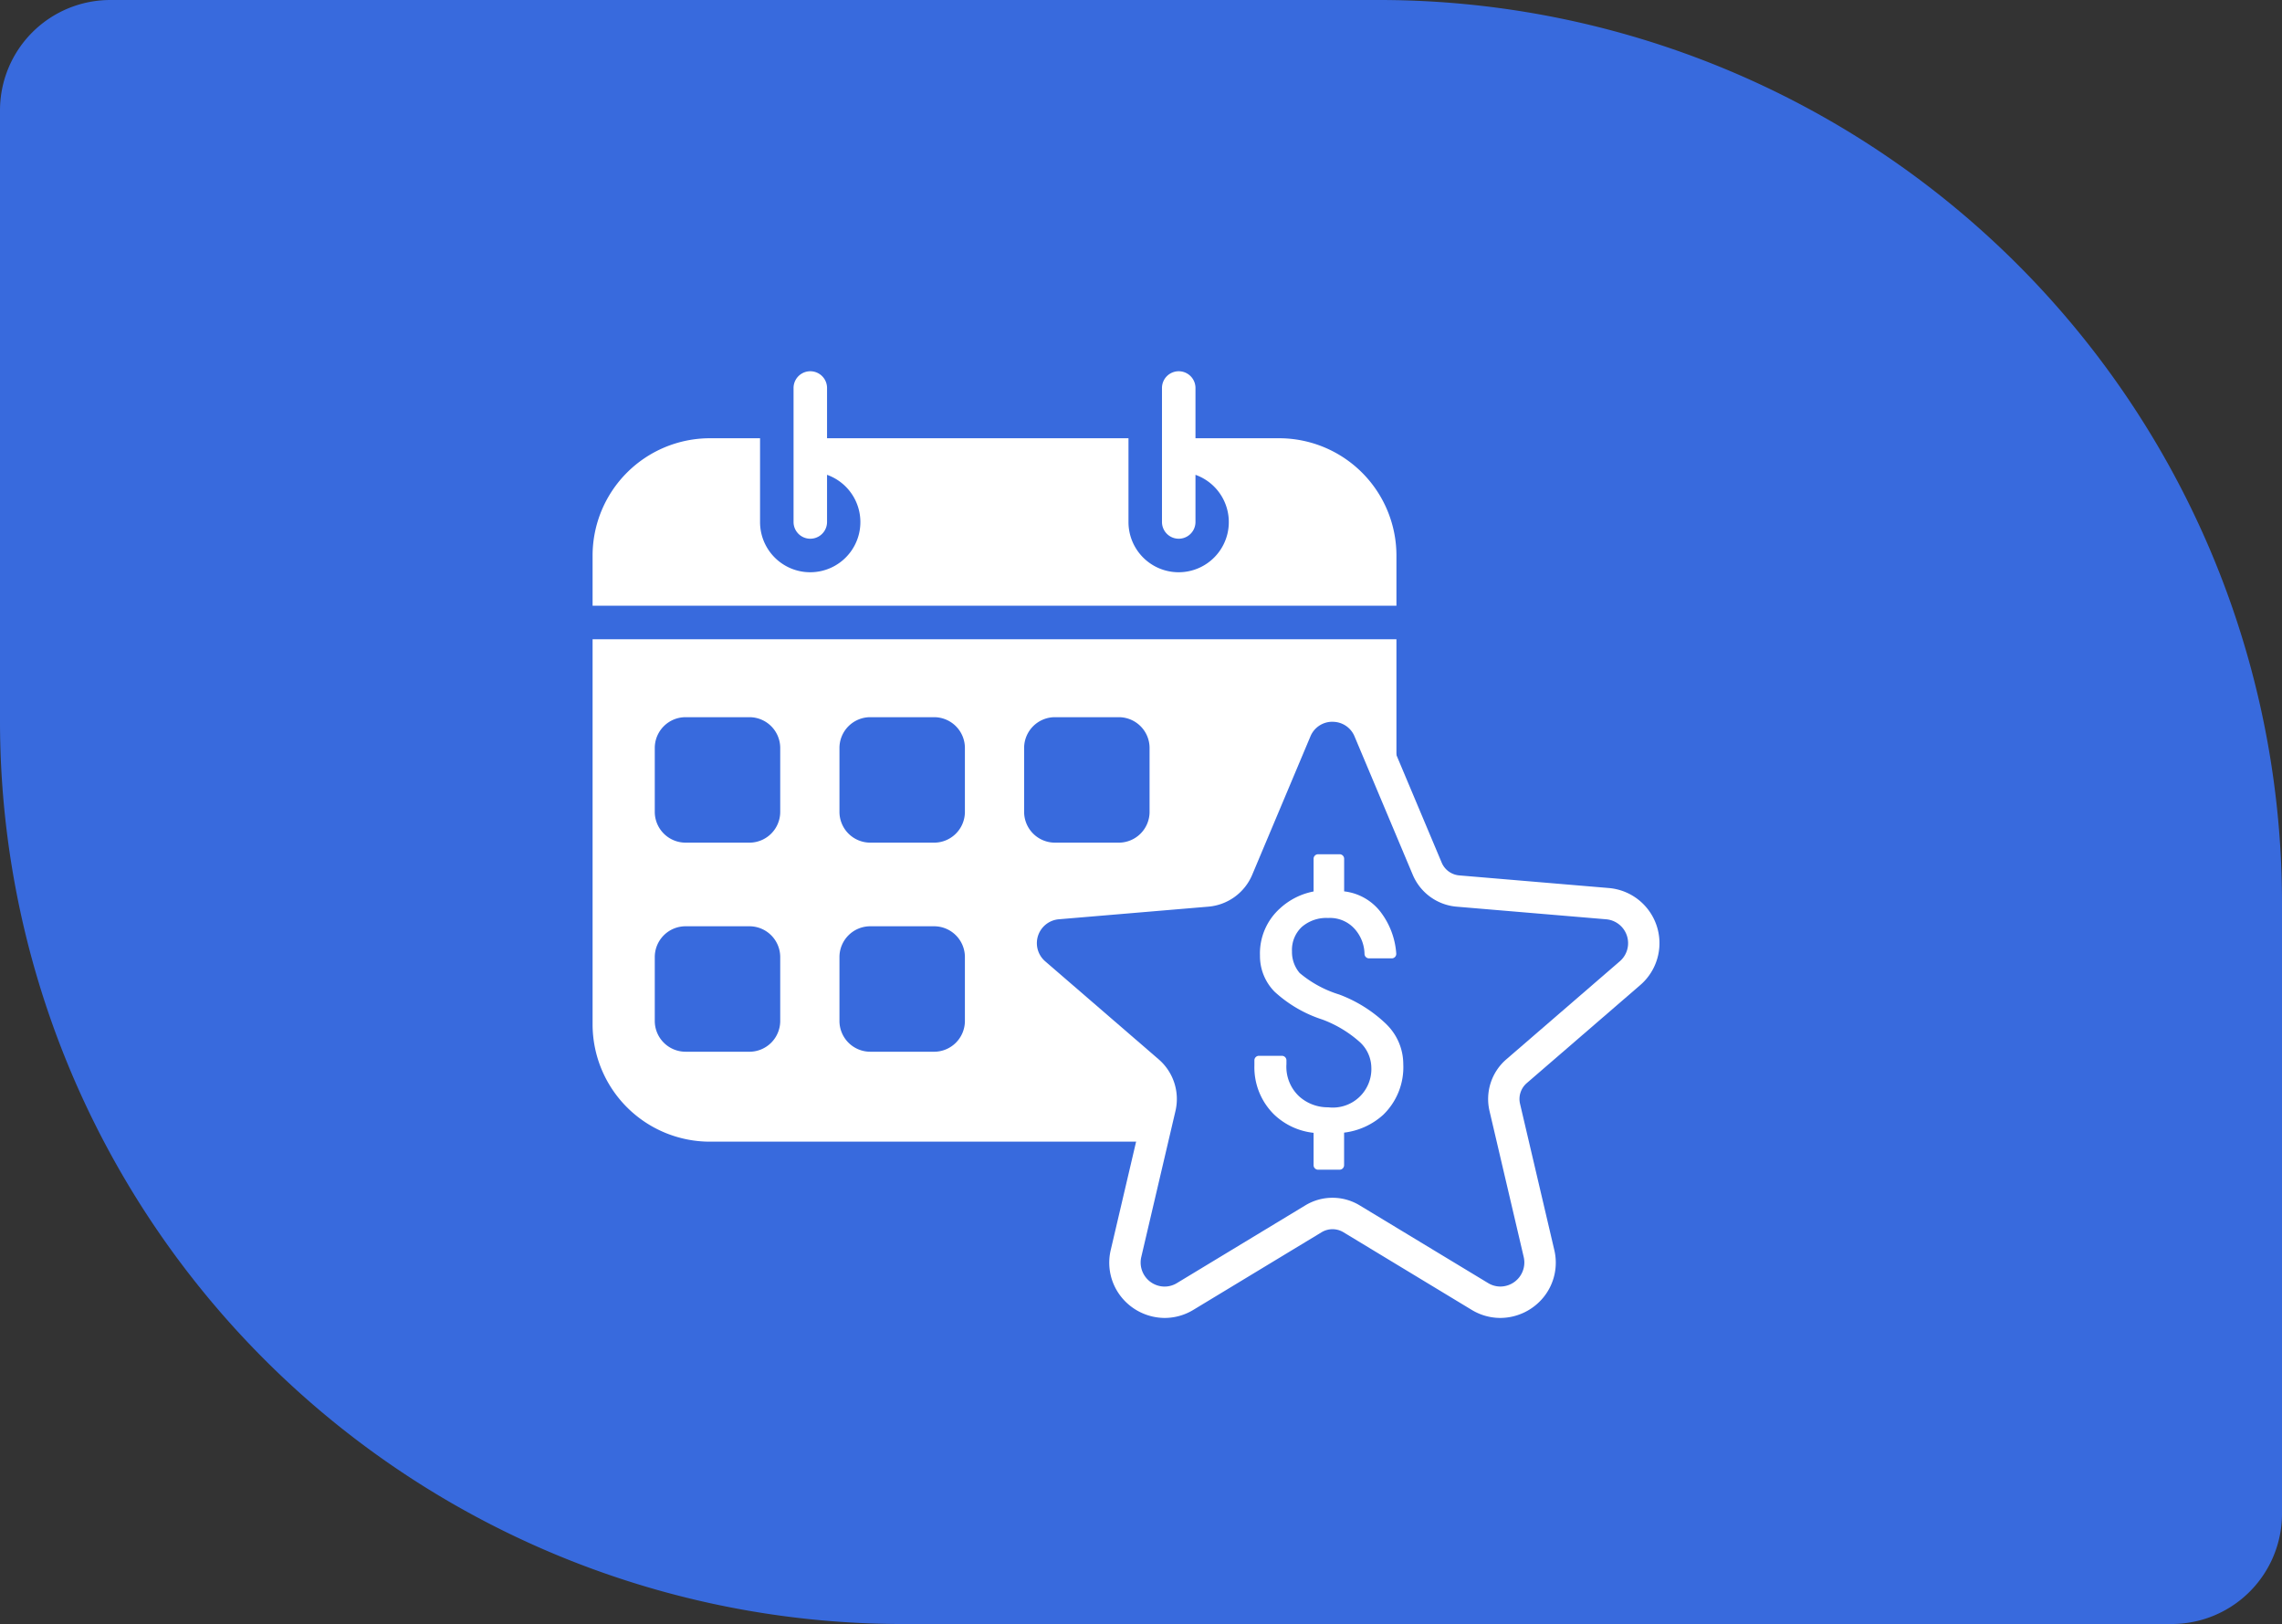 <svg xmlns="http://www.w3.org/2000/svg" xmlns:xlink="http://www.w3.org/1999/xlink" width="227.449" height="161.854" viewBox="0 0 227.449 161.854">
  <rect x="0" y="0" width="227.449" height="161.854" fill="#333333" stroke="none"/>
  <defs>
    <clipPath id="clip-path">
      <rect id="Rectangle_38" data-name="Rectangle 38" width="106.339" height="94.35" fill="#00032f"/>
    </clipPath>
  </defs>
  <g id="Group_315" data-name="Group 315" transform="translate(-18041 6703)">
    <g id="Group_215" data-name="Group 215" transform="translate(17416 -10735)">
      <g id="Group_212" data-name="Group 212">
        <path id="home_1" d="M11,0H137.449a90,90,0,0,1,90,90v60.854a11,11,0,0,1-11,11H90a90,90,0,0,1-90-90V11A11,11,0,0,1,11,0Z" transform="translate(625 4032)" fill="#386add"/>
        <g id="Group_203" data-name="Group 203" transform="translate(684.064 4069)">
          <g id="Group_155" data-name="Group 155" transform="translate(0 0)" clip-path="url(#clip-path)">
            <path id="Path_154" data-name="Path 154" d="M0,64.023A11.7,11.7,0,0,0,11.684,75.707H68.436A11.7,11.7,0,0,0,80.12,64.023V25.632H0Z" transform="translate(0 1.075)" fill="#fff"/>
            <path id="Path_155" data-name="Path 155" d="M68.436,6.677H60.09V1.669a1.669,1.669,0,1,0-3.338,0V15.022a1.669,1.669,0,1,0,3.338,0v-4.7a5,5,0,1,1-6.677,4.7V6.677H23.368V1.669a1.669,1.669,0,1,0-3.338,0V15.022a1.669,1.669,0,1,0,3.338,0v-4.7a5,5,0,1,1-6.677,4.7V6.677H11.684A11.7,11.7,0,0,0,0,18.361v5.007H80.12V18.361A11.7,11.7,0,0,0,68.436,6.677" transform="translate(0 0)" fill="#fff"/>
            <path id="Path_156" data-name="Path 156" d="M15.381,45.593H9.018a3.07,3.07,0,0,1-3.069-3.071V36.161A3.07,3.07,0,0,1,9.018,33.09h6.363a3.071,3.071,0,0,1,3.071,3.071v6.362a3.071,3.071,0,0,1-3.071,3.071" transform="translate(0.249 1.387)" fill="#386add"/>
            <path id="Path_157" data-name="Path 157" d="M15.381,65.593H9.018a3.07,3.07,0,0,1-3.069-3.071V56.161A3.07,3.07,0,0,1,9.018,53.09h6.363a3.071,3.071,0,0,1,3.071,3.071v6.362a3.071,3.071,0,0,1-3.071,3.071" transform="translate(0.249 2.225)" fill="#386add"/>
            <path id="Path_158" data-name="Path 158" d="M33.048,45.593H26.685a3.07,3.07,0,0,1-3.069-3.071V36.161a3.07,3.07,0,0,1,3.069-3.071h6.363a3.071,3.071,0,0,1,3.071,3.071v6.362a3.071,3.071,0,0,1-3.071,3.071" transform="translate(0.99 1.387)" fill="#386add"/>
            <path id="Path_159" data-name="Path 159" d="M33.048,65.593H26.685a3.07,3.07,0,0,1-3.069-3.071V56.161a3.07,3.07,0,0,1,3.069-3.071h6.363a3.071,3.071,0,0,1,3.071,3.071v6.362a3.071,3.071,0,0,1-3.071,3.071" transform="translate(0.99 2.225)" fill="#386add"/>
            <path id="Path_160" data-name="Path 160" d="M50.714,45.593H44.351a3.07,3.07,0,0,1-3.069-3.071V36.161a3.07,3.07,0,0,1,3.069-3.071h6.363a3.071,3.071,0,0,1,3.071,3.071v6.362a3.071,3.071,0,0,1-3.071,3.071" transform="translate(1.73 1.387)" fill="#386add"/>
            <path id="Path_161" data-name="Path 161" d="M88.761,91.444a3.942,3.942,0,0,1-2.043-.578L73.924,83.124a3.658,3.658,0,0,0-3.79,0L57.34,90.866a3.942,3.942,0,0,1-2.043.578,4.008,4.008,0,0,1-3.111-1.514,3.924,3.924,0,0,1-.739-3.345l3.41-14.562a3.65,3.65,0,0,0-1.17-3.6L42.369,58.646a3.951,3.951,0,0,1,2.251-6.928l14.9-1.257a3.649,3.649,0,0,0,3.064-2.227l5.8-13.785a3.952,3.952,0,0,1,7.285,0l5.8,13.783a3.651,3.651,0,0,0,3.065,2.228l14.9,1.257a3.951,3.951,0,0,1,2.251,6.928L90.371,68.42a3.651,3.651,0,0,0-1.171,3.6l3.41,14.562a3.914,3.914,0,0,1-.739,3.343,4.008,4.008,0,0,1-3.111,1.515" transform="translate(1.718 1.343)" fill="#386add"/>
            <path id="Path_162" data-name="Path 162" d="M72.091,33.657a2.355,2.355,0,0,1,2.2,1.462l5.8,13.785a5.22,5.22,0,0,0,4.375,3.178l14.9,1.257a2.388,2.388,0,0,1,1.361,4.187L89.412,67.3a5.223,5.223,0,0,0-1.671,5.143L91.151,87a2.4,2.4,0,0,1-2.328,2.94,2.361,2.361,0,0,1-1.234-.353L74.795,81.848a5.223,5.223,0,0,0-5.408,0L56.593,89.591a2.361,2.361,0,0,1-1.234.353A2.4,2.4,0,0,1,53.031,87l3.41-14.561A5.223,5.223,0,0,0,54.77,67.3L43.453,57.525a2.388,2.388,0,0,1,1.361-4.187l14.9-1.257A5.22,5.22,0,0,0,64.09,48.9l5.8-13.785a2.355,2.355,0,0,1,2.2-1.462m0-3.126a5.5,5.5,0,0,0-5.082,3.376l-5.8,13.783a2.091,2.091,0,0,1-1.757,1.276l-14.9,1.257A5.514,5.514,0,0,0,41.41,59.89l11.317,9.775A2.093,2.093,0,0,1,53.4,71.73l-3.41,14.561a5.467,5.467,0,0,0,1.036,4.671,5.581,5.581,0,0,0,4.335,2.108,5.512,5.512,0,0,0,2.853-.8l12.794-7.742a2.1,2.1,0,0,1,2.171,0l12.794,7.742a5.512,5.512,0,0,0,2.853.8,5.582,5.582,0,0,0,4.335-2.108,5.467,5.467,0,0,0,1.036-4.671L90.784,71.73a2.093,2.093,0,0,1,.671-2.065l11.317-9.775a5.514,5.514,0,0,0-3.141-9.667l-14.9-1.257a2.091,2.091,0,0,1-1.757-1.276l-5.8-13.783a5.5,5.5,0,0,0-5.082-3.376" transform="translate(1.656 1.28)" fill="#fff"/>
            <path id="Path_163" data-name="Path 163" d="M76.49,63.165a13.7,13.7,0,0,0-4.718-2.983,11.241,11.241,0,0,1-3.953-2.148,3.23,3.23,0,0,1-.764-2.155,3.139,3.139,0,0,1,.971-2.427,3.729,3.729,0,0,1,2.634-.9A3.306,3.306,0,0,1,73.436,53.8a3.847,3.847,0,0,1,.849,2.334.451.451,0,0,0,.45.442H77a.449.449,0,0,0,.448-.477,7.716,7.716,0,0,0-1.583-4.175A5.346,5.346,0,0,0,72.254,49.9V46.646A.45.45,0,0,0,71.8,46.2H69.658a.451.451,0,0,0-.45.449V49.91a6.835,6.835,0,0,0-3.33,1.671A6.026,6.026,0,0,0,63.865,56.3,5.052,5.052,0,0,0,65.321,59.9,12.9,12.9,0,0,0,70.1,62.679a11.741,11.741,0,0,1,3.61,2.148A3.51,3.51,0,0,1,74.963,67.4a3.842,3.842,0,0,1-4.3,4.02,4.251,4.251,0,0,1-2.912-1.107,4.042,4.042,0,0,1-1.249-3.19v-.386a.451.451,0,0,0-.45-.449H63.758a.45.45,0,0,0-.449.449v.521a6.6,6.6,0,0,0,1.941,4.859,6.723,6.723,0,0,0,3.958,1.846v3.226a.451.451,0,0,0,.45.45H71.8a.451.451,0,0,0,.449-.45V73.944a7.043,7.043,0,0,0,3.887-1.765,6.593,6.593,0,0,0,2.012-5.061,5.561,5.561,0,0,0-1.663-3.954" transform="translate(2.654 1.937)" fill="#fff" fill-rule="evenodd"/>
          </g>
        </g>
      </g>
    </g>
  </g>
</svg>
